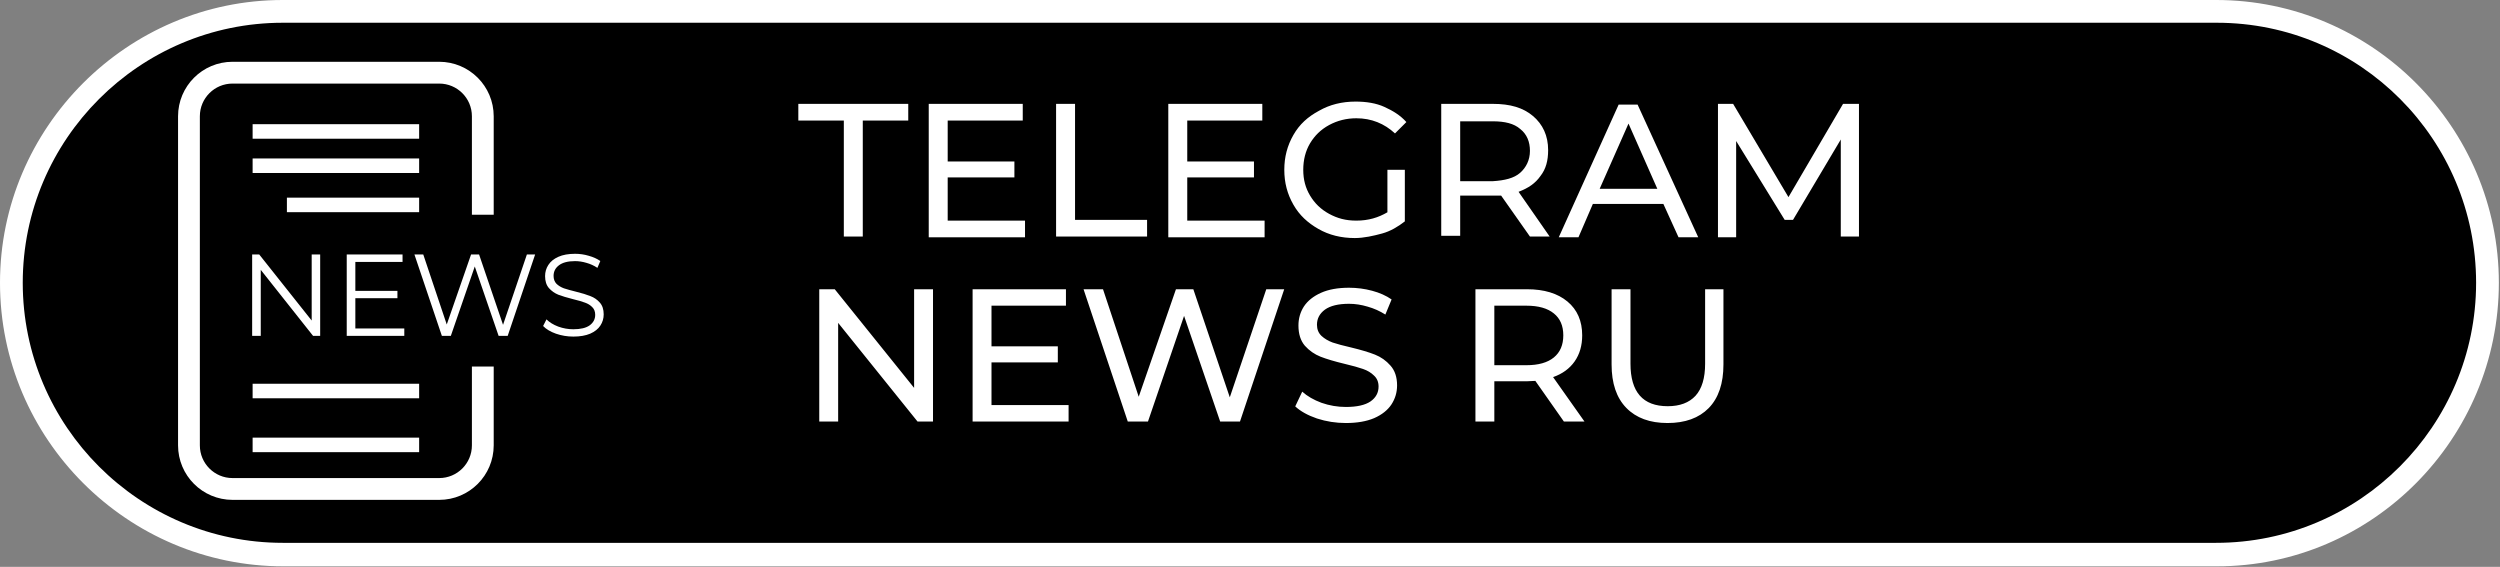 <svg width="172" height="39" viewBox="0 0 172 39" fill="none" xmlns="http://www.w3.org/2000/svg">
<rect x="0" y="0" width="172" height="39" fill="#808080" stroke="none"/>
<path d="M152.517 38.181H19.508C9.232 38.181 0.835 29.784 0.835 19.508C0.835 9.232 9.232 0.834 19.508 0.834H152.517C162.793 0.834 171.191 9.232 171.191 19.508C171.191 29.784 162.793 38.181 152.517 38.181Z" fill="black"/>
<path d="M152.517 38.964H19.508C8.763 38.964 0 30.201 0 19.456C0 8.763 8.763 0 19.456 0H152.465C163.21 0 171.921 8.763 171.921 19.456C171.921 30.149 163.262 38.964 152.517 38.964ZM19.456 1.565C9.598 1.565 1.565 9.598 1.565 19.456C1.565 29.314 9.598 37.347 19.456 37.347H152.465C162.323 37.347 170.356 29.314 170.356 19.456C170.356 9.598 162.375 1.565 152.517 1.565H19.456Z" fill="white"/>
<path d="M58.055 8.294H54.925V7.146H62.488V8.294H59.359V16.274H58.055V8.294Z" fill="white"/>
<path d="M70.521 15.179V16.326H63.897V7.146H70.365V8.294H65.201V11.11H69.791V12.206H65.201V15.179H70.521Z" fill="white"/>
<path d="M72.659 7.146H73.963V15.127H78.919V16.274H72.659V7.146Z" fill="white"/>
<path d="M87.004 15.179V16.326H80.379V7.146H86.847V8.294H81.683V11.11H86.273V12.206H81.683V15.179H87.004Z" fill="white"/>
<path d="M95.401 11.684H96.653V15.231C96.184 15.596 95.662 15.909 95.088 16.065C94.515 16.222 93.837 16.378 93.211 16.378C92.272 16.378 91.437 16.17 90.707 15.752C89.977 15.335 89.403 14.814 88.986 14.083C88.568 13.353 88.36 12.571 88.36 11.684C88.36 10.797 88.568 10.015 88.986 9.285C89.403 8.554 89.977 8.033 90.759 7.615C91.489 7.198 92.324 6.989 93.263 6.989C93.993 6.989 94.671 7.094 95.245 7.355C95.819 7.615 96.34 7.928 96.758 8.398L95.975 9.18C95.245 8.502 94.358 8.137 93.315 8.137C92.637 8.137 92.011 8.294 91.437 8.606C90.863 8.919 90.446 9.337 90.133 9.858C89.82 10.38 89.664 11.006 89.664 11.684C89.664 12.362 89.82 12.936 90.133 13.457C90.446 13.979 90.863 14.396 91.437 14.709C92.011 15.022 92.585 15.179 93.315 15.179C94.15 15.179 94.828 14.97 95.454 14.605V11.684H95.401Z" fill="white"/>
<path d="M105.26 16.274L103.278 13.457C103.017 13.457 102.86 13.457 102.704 13.457H100.461V16.222H99.157V7.146H102.704C103.904 7.146 104.79 7.407 105.468 7.981C106.146 8.554 106.512 9.337 106.512 10.328C106.512 11.058 106.355 11.632 105.99 12.101C105.625 12.623 105.155 12.936 104.477 13.197L106.616 16.274H105.26ZM104.582 11.893C104.999 11.527 105.26 11.006 105.26 10.38C105.26 9.754 105.051 9.232 104.582 8.867C104.164 8.502 103.538 8.346 102.704 8.346H100.461V12.466H102.704C103.538 12.414 104.164 12.258 104.582 11.893Z" fill="white"/>
<path d="M114.44 14.031H109.589L108.598 16.326H107.242L111.362 7.198H112.667L116.839 16.326H115.483L114.44 14.031ZM114.023 12.988L112.041 8.502L110.058 12.988H114.023Z" fill="white"/>
<path d="M126.646 16.274V9.598L123.359 15.127H122.786L119.447 9.702V16.326H118.196V7.146H119.239L123.046 13.562L126.802 7.146H127.897V16.274H126.646Z" fill="white"/>
<path d="M64.191 19.9V29H63.125L57.665 22.214V29H56.365V19.9H57.431L62.891 26.686V19.9H64.191ZM73.519 27.869V29H66.915V19.9H73.337V21.031H68.215V23.826H72.778V24.931H68.215V27.869H73.519ZM88.354 19.9L85.312 29H83.947L81.464 21.733L78.981 29H77.59L74.548 19.9H75.887L78.344 27.297L80.905 19.9H82.101L84.61 27.336L87.119 19.9H88.354ZM92.596 29.104C91.911 29.104 91.248 29 90.607 28.792C89.974 28.575 89.476 28.298 89.112 27.96L89.593 26.946C89.94 27.258 90.382 27.514 90.919 27.713C91.465 27.904 92.024 27.999 92.596 27.999C93.35 27.999 93.913 27.873 94.286 27.622C94.659 27.362 94.845 27.02 94.845 26.595C94.845 26.283 94.741 26.032 94.533 25.841C94.334 25.642 94.082 25.49 93.779 25.386C93.484 25.282 93.064 25.165 92.518 25.035C91.833 24.87 91.279 24.706 90.854 24.541C90.438 24.376 90.078 24.125 89.775 23.787C89.48 23.44 89.333 22.977 89.333 22.396C89.333 21.911 89.459 21.473 89.71 21.083C89.97 20.693 90.36 20.381 90.88 20.147C91.4 19.913 92.046 19.796 92.817 19.796C93.354 19.796 93.883 19.865 94.403 20.004C94.923 20.143 95.369 20.342 95.742 20.602L95.313 21.642C94.932 21.399 94.524 21.217 94.091 21.096C93.658 20.966 93.233 20.901 92.817 20.901C92.08 20.901 91.526 21.035 91.153 21.304C90.789 21.573 90.607 21.919 90.607 22.344C90.607 22.656 90.711 22.912 90.919 23.111C91.127 23.302 91.383 23.453 91.686 23.566C91.998 23.67 92.418 23.783 92.947 23.904C93.632 24.069 94.182 24.233 94.598 24.398C95.014 24.563 95.369 24.814 95.664 25.152C95.967 25.49 96.119 25.945 96.119 26.517C96.119 26.994 95.989 27.431 95.729 27.83C95.469 28.22 95.075 28.532 94.546 28.766C94.017 28.991 93.367 29.104 92.596 29.104ZM107.594 29L105.631 26.205C105.388 26.222 105.197 26.231 105.059 26.231H102.81V29H101.51V19.9H105.059C106.237 19.9 107.165 20.182 107.841 20.745C108.517 21.308 108.855 22.084 108.855 23.072C108.855 23.774 108.681 24.372 108.335 24.866C107.988 25.36 107.494 25.72 106.853 25.945L109.011 29H107.594ZM105.02 25.126C105.843 25.126 106.471 24.948 106.905 24.593C107.338 24.238 107.555 23.731 107.555 23.072C107.555 22.413 107.338 21.911 106.905 21.564C106.471 21.209 105.843 21.031 105.02 21.031H102.81V25.126H105.02ZM114.725 29.104C113.512 29.104 112.567 28.757 111.891 28.064C111.215 27.371 110.877 26.374 110.877 25.074V19.9H112.177V25.022C112.177 26.972 113.031 27.947 114.738 27.947C115.57 27.947 116.207 27.709 116.649 27.232C117.091 26.747 117.312 26.01 117.312 25.022V19.9H118.573V25.074C118.573 26.383 118.235 27.384 117.559 28.077C116.883 28.762 115.938 29.104 114.725 29.104Z" fill="white"/>
<path d="M17.38 9.044H28.837M28.837 11.402H17.38M28.837 14.098H19.739M28.837 26.902H17.38M17.38 30.609H28.837" stroke="white"/>
<path d="M22.028 17.509V23.109H21.54L17.94 18.565V23.109H17.348V17.509H17.836L21.444 22.053V17.509H22.028ZM27.816 22.597V23.109H23.855V17.509H27.695V18.021H24.448V20.013H27.343V20.517H24.448V22.597H27.816ZM36.817 17.509L34.929 23.109H34.305L32.665 18.333L31.017 23.109H30.401L28.513 17.509H29.121L30.737 22.325L32.409 17.509H32.961L34.609 22.349L36.249 17.509H36.817ZM39.446 23.157C39.03 23.157 38.63 23.09 38.246 22.957C37.868 22.823 37.574 22.647 37.366 22.429L37.598 21.973C37.801 22.175 38.07 22.341 38.406 22.469C38.742 22.591 39.089 22.653 39.446 22.653C39.948 22.653 40.324 22.562 40.574 22.381C40.825 22.194 40.95 21.954 40.95 21.661C40.95 21.437 40.881 21.258 40.742 21.125C40.609 20.991 40.444 20.89 40.246 20.821C40.049 20.746 39.774 20.666 39.422 20.581C39.001 20.474 38.665 20.373 38.414 20.277C38.164 20.175 37.948 20.023 37.766 19.821C37.59 19.618 37.502 19.343 37.502 18.997C37.502 18.714 37.577 18.458 37.726 18.229C37.876 17.994 38.105 17.807 38.414 17.669C38.724 17.53 39.108 17.461 39.566 17.461C39.886 17.461 40.198 17.506 40.502 17.597C40.812 17.682 41.078 17.802 41.302 17.957L41.102 18.429C40.868 18.274 40.617 18.159 40.35 18.085C40.084 18.005 39.822 17.965 39.566 17.965C39.076 17.965 38.705 18.061 38.454 18.253C38.209 18.439 38.086 18.682 38.086 18.981C38.086 19.205 38.153 19.386 38.286 19.525C38.425 19.658 38.596 19.762 38.798 19.837C39.006 19.906 39.284 19.983 39.63 20.069C40.041 20.17 40.372 20.271 40.622 20.373C40.878 20.469 41.094 20.618 41.27 20.821C41.446 21.018 41.534 21.287 41.534 21.629C41.534 21.911 41.457 22.17 41.302 22.405C41.153 22.634 40.921 22.818 40.606 22.957C40.292 23.09 39.905 23.157 39.446 23.157Z" fill="white"/>
<path d="M33.217 14.772V8C33.217 6.343 31.874 5 30.217 5L16 5C14.343 5 13 6.343 13 8V30.641C13 32.298 14.343 33.641 16 33.641H30.217C31.874 33.641 33.217 32.298 33.217 30.641V25.217" stroke="white" stroke-width="1.5"/>
</svg>
